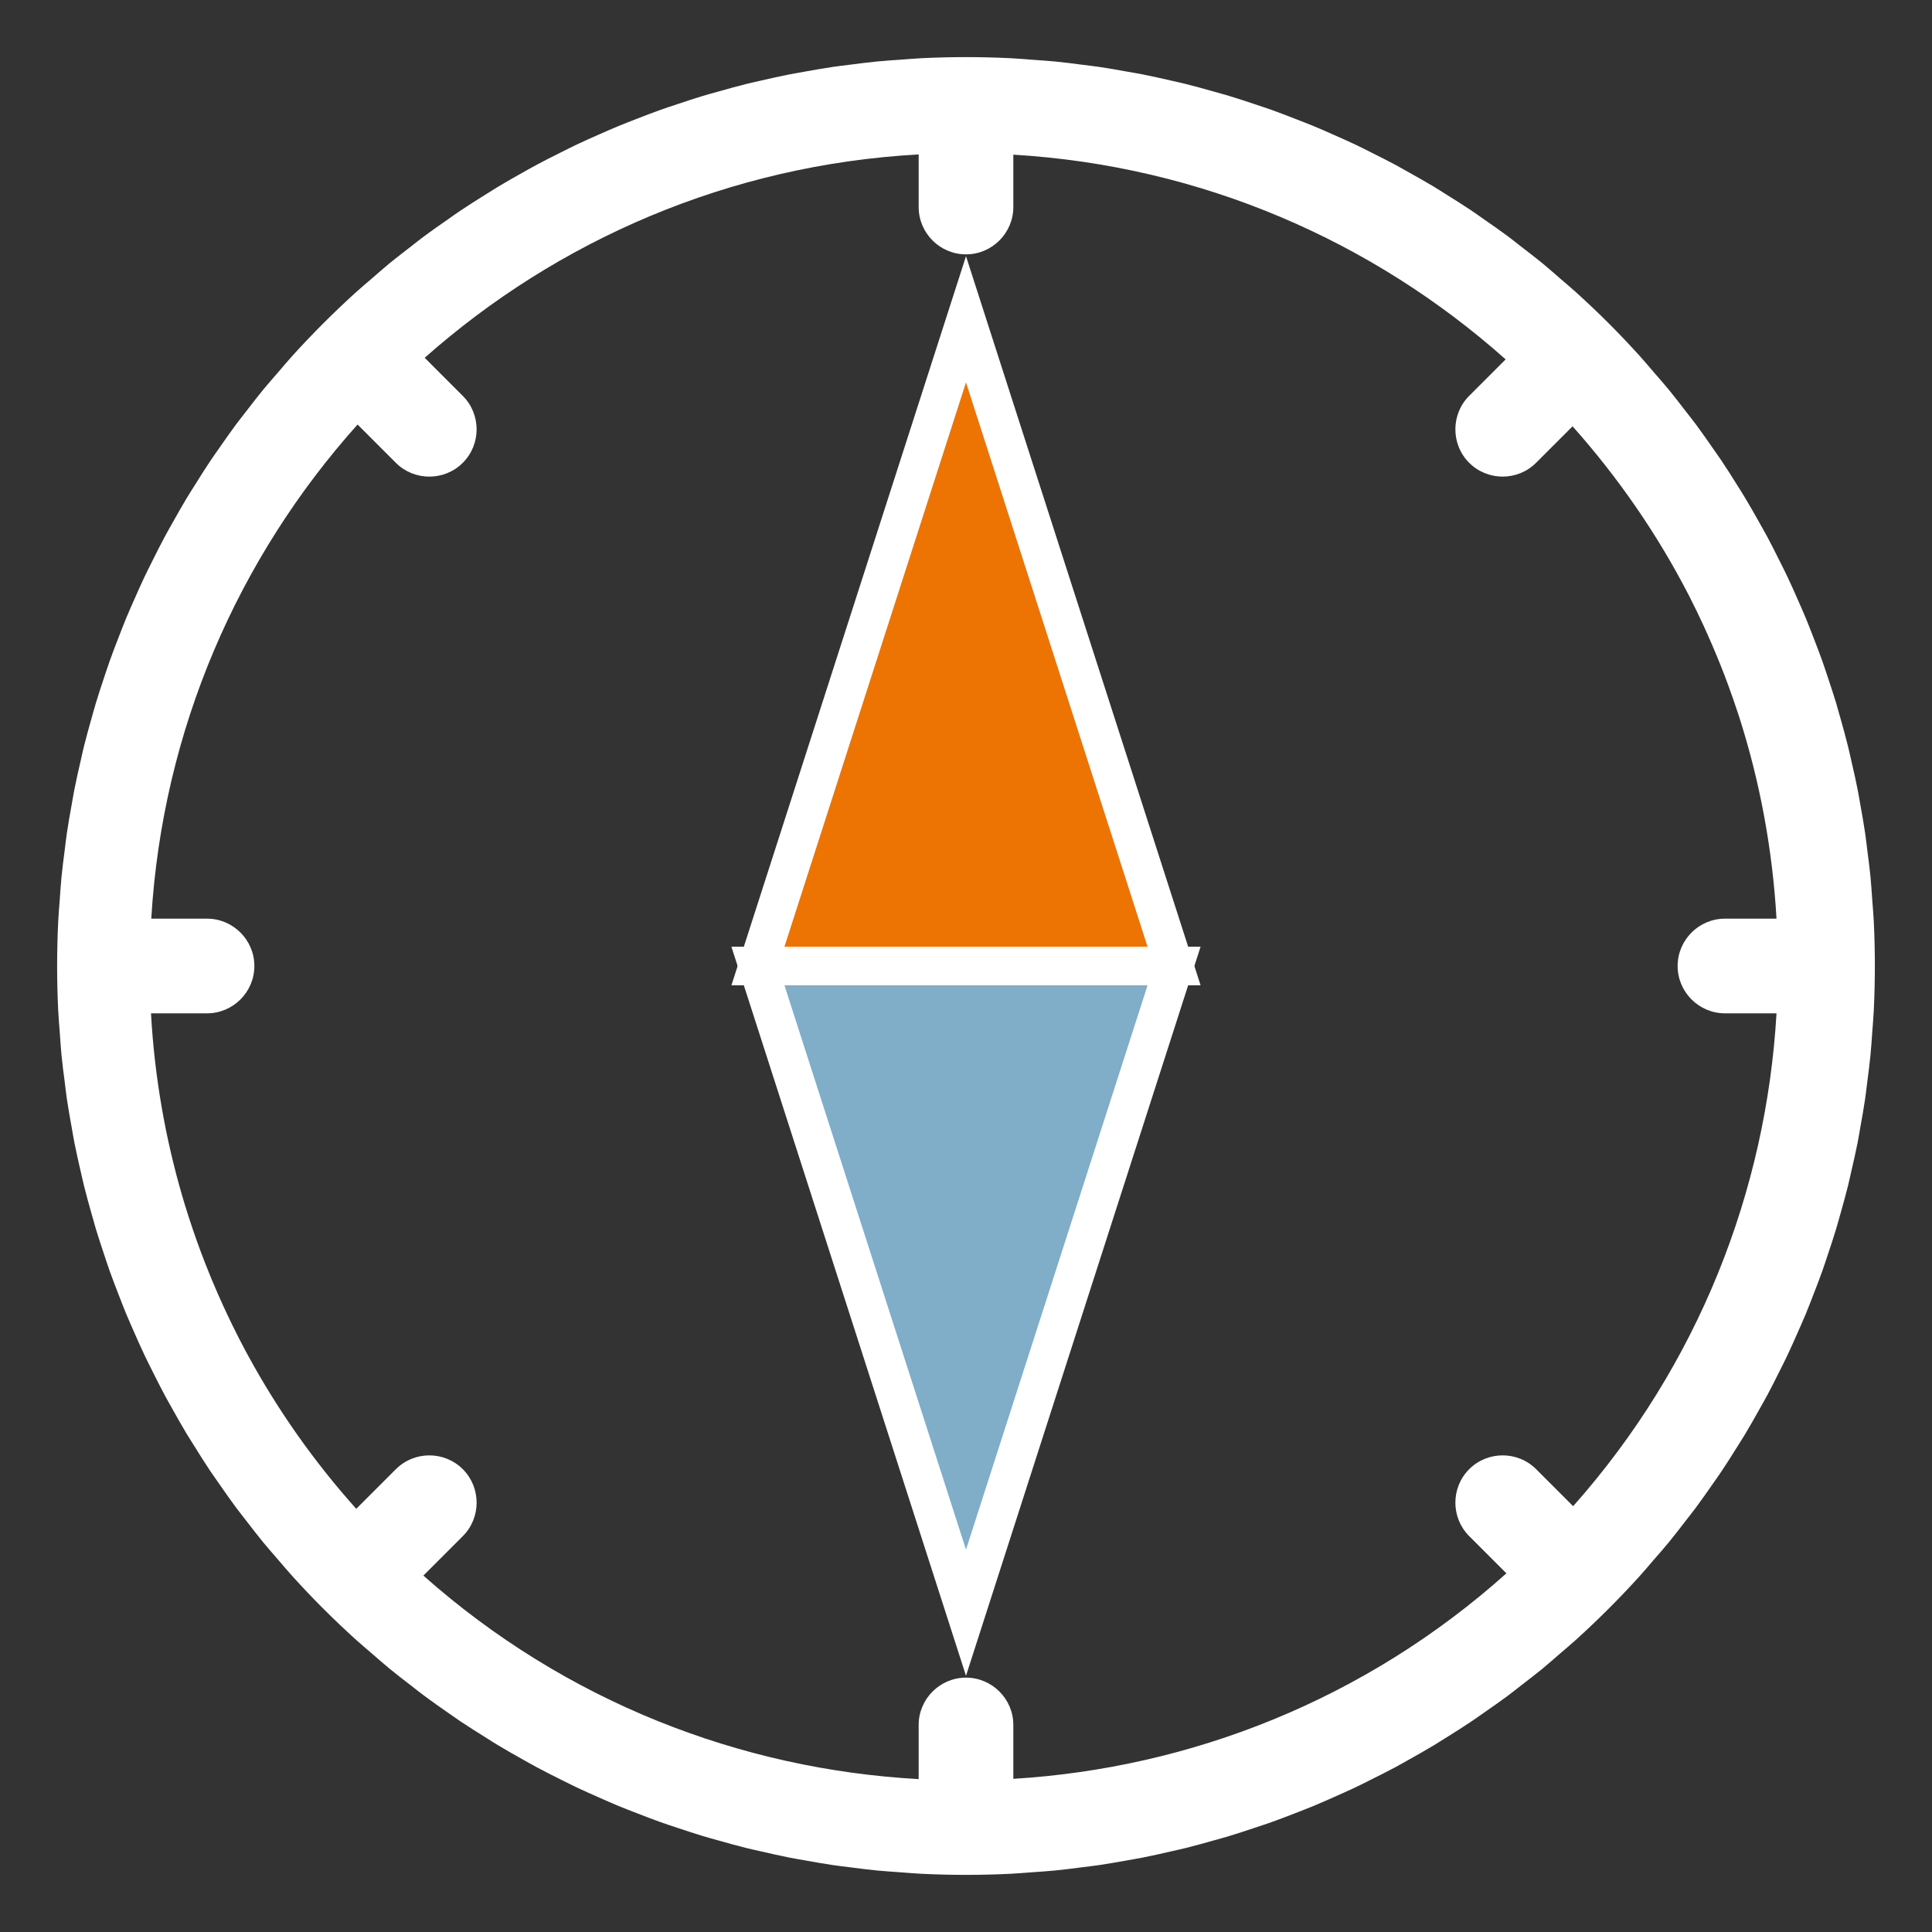 <?xml version="1.0" encoding="UTF-8"?> <svg xmlns="http://www.w3.org/2000/svg" xmlns:xlink="http://www.w3.org/1999/xlink" xmlns:xodm="http://www.corel.com/coreldraw/odm/2003" xml:space="preserve" width="500px" height="500px" version="1.1" style="shape-rendering:geometricPrecision; text-rendering:geometricPrecision; image-rendering:optimizeQuality; fill-rule:evenodd; clip-rule:evenodd" viewBox="0 0 500 500"><rect x="0" y="0" width="500" height="500" fill="#333333" stroke="none"/> <defs> <style type="text/css"> .str0 {stroke:white;stroke-width:10;stroke-miterlimit:22.926} .fil1 {fill:#80ADC8} .fil0 {fill:#ED7402} .fil2 {fill:white} </style> </defs> <g id="Слой_x0020_1">  <g id="_2510836035120"> <g> <polygon class="fil0 str0" points="303.85,250 196.15,250 250,82.63 "></polygon> <polygon class="fil1 str0" points="196.15,250 303.85,250 250,417.37 "></polygon> </g> <path class="fil2" d="M484.08 226.9c-0.22,-2.29 -0.53,-4.56 -0.82,-6.83 -0.19,-1.5 -0.35,-3 -0.57,-4.5 -0.36,-2.48 -0.81,-4.93 -1.25,-7.39 -0.23,-1.29 -0.43,-2.58 -0.69,-3.86 -0.49,-2.5 -1.05,-4.98 -1.63,-7.45 -0.29,-1.25 -0.55,-2.51 -0.87,-3.77 -0.59,-2.39 -1.25,-4.76 -1.92,-7.13 -0.38,-1.34 -0.74,-2.68 -1.14,-4.02 -0.67,-2.21 -1.39,-4.39 -2.12,-6.57 -0.5,-1.5 -0.99,-3 -1.52,-4.49 -0.7,-1.96 -1.45,-3.89 -2.2,-5.83 -0.66,-1.7 -1.31,-3.4 -2.01,-5.09 -0.7,-1.68 -1.44,-3.34 -2.17,-5 -0.84,-1.91 -1.68,-3.81 -2.58,-5.7 -0.67,-1.42 -1.39,-2.83 -2.09,-4.23 -1.03,-2.07 -2.06,-4.12 -3.15,-6.16 -0.66,-1.22 -1.35,-2.42 -2.03,-3.64 -1.21,-2.15 -2.42,-4.3 -3.7,-6.42 -0.66,-1.1 -1.35,-2.17 -2.02,-3.25 -1.35,-2.16 -2.71,-4.32 -4.14,-6.44 -0.72,-1.08 -1.48,-2.12 -2.21,-3.18 -1.44,-2.07 -2.87,-4.13 -4.38,-6.16 -0.89,-1.19 -1.82,-2.35 -2.73,-3.52 -1.42,-1.83 -2.82,-3.67 -4.3,-5.47 -1.26,-1.53 -2.58,-3.01 -3.87,-4.51 -1.21,-1.4 -2.38,-2.81 -3.63,-4.19 -2.6,-2.87 -5.27,-5.69 -8.01,-8.43l0 0 0 0c-2.75,-2.74 -5.56,-5.41 -8.44,-8.02 -1.37,-1.24 -2.78,-2.41 -4.18,-3.62 -1.5,-1.3 -2.98,-2.62 -4.51,-3.88 -1.8,-1.47 -3.64,-2.87 -5.47,-4.29 -1.18,-0.91 -2.33,-1.85 -3.53,-2.74 -2.02,-1.5 -4.07,-2.92 -6.13,-4.35 -1.07,-0.75 -2.12,-1.51 -3.21,-2.24 -2.11,-1.42 -4.27,-2.77 -6.42,-4.11 -1.09,-0.69 -2.17,-1.39 -3.27,-2.05 -2.12,-1.28 -4.27,-2.49 -6.42,-3.69 -1.21,-0.68 -2.41,-1.37 -3.63,-2.03 -2.04,-1.09 -4.1,-2.12 -6.16,-3.15 -1.41,-0.71 -2.81,-1.42 -4.24,-2.1 -1.88,-0.89 -3.79,-1.73 -5.69,-2.57 -1.66,-0.74 -3.32,-1.48 -5,-2.17 -1.69,-0.7 -3.4,-1.35 -5.1,-2.01 -1.93,-0.75 -3.86,-1.5 -5.82,-2.2 -1.49,-0.53 -2.99,-1.02 -4.49,-1.52 -2.19,-0.73 -4.37,-1.45 -6.58,-2.12 -1.33,-0.4 -2.67,-0.76 -4.01,-1.14 -2.37,-0.67 -4.74,-1.33 -7.14,-1.93 -1.25,-0.31 -2.51,-0.58 -3.77,-0.87 -2.47,-0.57 -4.94,-1.13 -7.44,-1.62 -1.28,-0.26 -2.57,-0.46 -3.86,-0.69 -2.46,-0.44 -4.92,-0.89 -7.4,-1.25 -1.49,-0.22 -2.98,-0.38 -4.46,-0.57 -2.29,-0.29 -4.57,-0.6 -6.88,-0.82 -1.98,-0.2 -3.98,-0.31 -5.96,-0.46 -1.83,-0.13 -3.65,-0.3 -5.49,-0.39 -3.88,-0.19 -7.75,-0.29 -11.63,-0.29l0 0c-0.01,0 -0.01,0 -0.01,0 -3.88,0 -7.75,0.1 -11.63,0.29 -1.84,0.09 -3.66,0.26 -5.49,0.39 -1.99,0.15 -3.97,0.26 -5.96,0.46 -2.31,0.22 -4.59,0.53 -6.88,0.82 -1.49,0.19 -2.97,0.35 -4.45,0.57 -2.5,0.37 -4.96,0.81 -7.43,1.25 -1.28,0.23 -2.55,0.44 -3.83,0.69 -2.51,0.49 -4.99,1.06 -7.47,1.63 -1.25,0.29 -2.5,0.55 -3.74,0.86 -2.4,0.6 -4.78,1.27 -7.16,1.94 -1.33,0.37 -2.67,0.73 -4,1.13 -2.21,0.67 -4.39,1.39 -6.57,2.12 -1.5,0.5 -3,0.99 -4.49,1.52 -1.96,0.7 -3.9,1.45 -5.84,2.2 -1.7,0.66 -3.39,1.31 -5.07,2.01 -1.7,0.7 -3.37,1.44 -5.04,2.18 -1.89,0.84 -3.78,1.67 -5.66,2.56 -1.43,0.68 -2.85,1.4 -4.26,2.11 -2.06,1.03 -4.11,2.05 -6.13,3.14 -1.24,0.66 -2.45,1.36 -3.67,2.04 -2.14,1.2 -4.28,2.41 -6.39,3.68 -1.11,0.67 -2.2,1.37 -3.3,2.06 -2.14,1.34 -4.28,2.69 -6.39,4.1 -1.1,0.73 -2.16,1.51 -3.24,2.26 -2.05,1.42 -4.09,2.84 -6.1,4.33 -1.21,0.9 -2.38,1.85 -3.57,2.77 -1.82,1.41 -3.64,2.8 -5.43,4.26 -1.55,1.28 -3.05,2.62 -4.57,3.93 -1.38,1.19 -2.77,2.35 -4.12,3.57 -5.76,5.22 -11.25,10.71 -16.46,16.46 -1.23,1.35 -2.38,2.75 -3.57,4.13 -1.32,1.52 -2.65,3.02 -3.93,4.57 -1.47,1.78 -2.86,3.61 -4.26,5.42 -0.92,1.2 -1.87,2.37 -2.77,3.58 -1.5,2.01 -2.92,4.06 -4.35,6.11 -0.74,1.08 -1.51,2.13 -2.24,3.22 -1.42,2.11 -2.77,4.27 -4.11,6.42 -0.69,1.09 -1.39,2.17 -2.05,3.27 -1.27,2.11 -2.48,4.26 -3.68,6.4 -0.68,1.22 -1.38,2.43 -2.04,3.66 -1.09,2.03 -2.12,4.08 -3.14,6.13 -0.71,1.42 -1.43,2.83 -2.11,4.27 -0.89,1.87 -1.72,3.77 -2.56,5.66 -0.74,1.67 -1.48,3.34 -2.19,5.03 -0.69,1.69 -1.34,3.38 -2,5.08 -0.75,1.93 -1.5,3.87 -2.2,5.84 -0.53,1.48 -1.02,2.99 -1.52,4.48 -0.73,2.19 -1.45,4.37 -2.12,6.58 -0.4,1.33 -0.76,2.67 -1.14,4.01 -0.67,2.37 -1.33,4.74 -1.93,7.14 -0.31,1.25 -0.57,2.51 -0.86,3.76 -0.57,2.47 -1.14,4.95 -1.63,7.46 -0.26,1.28 -0.46,2.56 -0.69,3.84 -0.44,2.46 -0.89,4.92 -1.25,7.41 -0.22,1.49 -0.38,2.99 -0.57,4.49 -0.29,2.28 -0.6,4.55 -0.82,6.84 -0.2,2 -0.31,4 -0.46,5.99 -0.13,1.82 -0.3,3.64 -0.39,5.47 -0.38,7.75 -0.38,15.52 0,23.27 0.09,1.82 0.26,3.62 0.39,5.43 0.15,2.01 0.26,4.02 0.46,6.03 0.22,2.29 0.53,4.56 0.82,6.83 0.19,1.5 0.35,3 0.57,4.5 0.36,2.48 0.81,4.93 1.25,7.39 0.23,1.29 0.44,2.58 0.69,3.86 0.49,2.5 1.05,4.97 1.62,7.44 0.3,1.26 0.56,2.52 0.88,3.78 0.59,2.4 1.25,4.76 1.92,7.13 0.38,1.34 0.74,2.68 1.14,4.02 0.67,2.21 1.39,4.39 2.12,6.57 0.5,1.5 0.99,3 1.52,4.49 0.7,1.96 1.45,3.89 2.2,5.83 0.66,1.7 1.31,3.4 2.01,5.1 0.7,1.67 1.44,3.33 2.17,4.99 0.84,1.91 1.68,3.81 2.58,5.7 0.67,1.43 1.39,2.82 2.09,4.23 1.03,2.06 2.06,4.12 3.16,6.16 0.65,1.23 1.35,2.43 2.02,3.64 1.21,2.15 2.42,4.3 3.69,6.42 0.67,1.1 1.37,2.18 2.05,3.27 1.34,2.15 2.69,4.3 4.11,6.42 0.73,1.08 1.49,2.13 2.24,3.21 1.43,2.05 2.86,4.11 4.36,6.13 0.89,1.19 1.82,2.35 2.73,3.53 1.42,1.83 2.82,3.66 4.3,5.46 1.26,1.53 2.58,3.01 3.87,4.52 1.21,1.39 2.38,2.81 3.63,4.18 2.6,2.87 5.27,5.69 8.01,8.43l0.01 0 0 0c2.74,2.75 5.55,5.41 8.43,8.02 1.36,1.23 2.77,2.4 4.15,3.6 1.52,1.3 3,2.63 4.55,3.9 1.79,1.47 3.62,2.87 5.45,4.28 1.18,0.92 2.34,1.85 3.54,2.74 2.02,1.51 4.08,2.94 6.13,4.37 1.07,0.74 2.13,1.5 3.21,2.23 2.12,1.42 4.27,2.77 6.42,4.11 1.09,0.69 2.17,1.39 3.27,2.05 2.12,1.28 4.27,2.49 6.41,3.69 1.22,0.68 2.42,1.37 3.65,2.03 2.03,1.09 4.08,2.12 6.14,3.15 1.42,0.7 2.82,1.42 4.25,2.1 1.89,0.89 3.79,1.73 5.69,2.57 1.66,0.73 3.32,1.48 5,2.17 1.69,0.7 3.4,1.35 5.1,2.01 1.93,0.75 3.87,1.5 5.83,2.2 1.48,0.53 2.98,1.02 4.47,1.51 2.19,0.74 4.38,1.46 6.6,2.13 1.32,0.4 2.66,0.76 3.99,1.13 2.37,0.68 4.75,1.34 7.16,1.94 1.24,0.31 2.5,0.57 3.75,0.86 2.47,0.57 4.95,1.14 7.46,1.63 1.28,0.26 2.56,0.46 3.85,0.69 2.46,0.44 4.92,0.89 7.4,1.25 1.49,0.22 2.98,0.38 4.46,0.57 2.29,0.29 4.57,0.6 6.88,0.82 1.98,0.2 3.97,0.31 5.96,0.46 1.83,0.13 3.65,0.3 5.49,0.39 3.88,0.19 7.75,0.29 11.63,0.29l0 0c0,0 0.01,0 0.01,0 3.88,0 7.75,-0.1 11.63,-0.29 1.84,-0.09 3.66,-0.26 5.49,-0.39 1.99,-0.15 3.98,-0.26 5.96,-0.46 2.31,-0.22 4.6,-0.53 6.88,-0.82 1.49,-0.19 2.97,-0.35 4.45,-0.57 2.5,-0.37 4.97,-0.81 7.43,-1.25 1.28,-0.23 2.56,-0.44 3.83,-0.69 2.51,-0.49 4.99,-1.06 7.47,-1.63 1.25,-0.29 2.5,-0.55 3.74,-0.86 2.41,-0.6 4.79,-1.27 7.17,-1.94 1.33,-0.37 2.66,-0.73 3.98,-1.13 2.21,-0.67 4.4,-1.39 6.59,-2.13 1.5,-0.49 2.99,-0.98 4.48,-1.51 1.97,-0.7 3.9,-1.45 5.84,-2.2 1.7,-0.66 3.39,-1.31 5.08,-2.01 1.69,-0.7 3.36,-1.44 5.03,-2.18 1.89,-0.84 3.78,-1.67 5.66,-2.56 1.44,-0.68 2.85,-1.4 4.26,-2.11 2.06,-1.03 4.11,-2.05 6.14,-3.14 1.23,-0.66 2.44,-1.36 3.66,-2.04 2.14,-1.2 4.28,-2.41 6.39,-3.68 1.11,-0.67 2.2,-1.37 3.3,-2.06 2.15,-1.34 4.28,-2.69 6.39,-4.1 1.1,-0.73 2.16,-1.51 3.24,-2.26 2.05,-1.42 4.09,-2.84 6.1,-4.33 1.21,-0.9 2.38,-1.85 3.57,-2.77 1.82,-1.41 3.64,-2.8 5.43,-4.26 1.55,-1.28 3.05,-2.62 4.57,-3.93 1.38,-1.19 2.77,-2.35 4.12,-3.57 5.76,-5.22 11.25,-10.71 16.46,-16.46 1.23,-1.35 2.38,-2.75 3.57,-4.12 1.32,-1.52 2.66,-3.03 3.93,-4.58 1.47,-1.78 2.86,-3.61 4.26,-5.42 0.93,-1.2 1.87,-2.37 2.77,-3.58 1.5,-2.01 2.92,-4.06 4.35,-6.11 0.75,-1.07 1.51,-2.13 2.24,-3.22 1.42,-2.11 2.77,-4.26 4.12,-6.42 0.68,-1.09 1.38,-2.17 2.04,-3.27 1.27,-2.11 2.48,-4.26 3.68,-6.4 0.68,-1.22 1.38,-2.43 2.04,-3.66 1.09,-2.03 2.12,-4.08 3.14,-6.13 0.71,-1.42 1.43,-2.83 2.11,-4.27 0.89,-1.87 1.73,-3.77 2.56,-5.66 0.74,-1.67 1.48,-3.34 2.19,-5.03 0.69,-1.69 1.34,-3.38 2,-5.08 0.75,-1.93 1.5,-3.87 2.2,-5.83 0.53,-1.49 1.02,-2.99 1.52,-4.49 0.73,-2.18 1.45,-4.37 2.12,-6.58 0.4,-1.33 0.76,-2.67 1.14,-4 0.67,-2.37 1.33,-4.75 1.93,-7.15 0.31,-1.25 0.57,-2.51 0.86,-3.76 0.58,-2.47 1.14,-4.95 1.64,-7.46 0.25,-1.28 0.45,-2.56 0.68,-3.84 0.44,-2.46 0.89,-4.92 1.25,-7.41 0.22,-1.49 0.38,-2.99 0.57,-4.49 0.29,-2.27 0.6,-4.55 0.82,-6.84 0.2,-2 0.31,-4 0.46,-5.99 0.13,-1.82 0.3,-3.64 0.39,-5.47 0.38,-7.75 0.38,-15.52 0,-23.27 -0.09,-1.82 -0.26,-3.62 -0.39,-5.43 -0.15,-2.01 -0.26,-4.02 -0.46,-6.03zm-46.72 -72.25l0 0c1.2,2.35 2.35,4.73 3.46,7.13 0.41,0.9 0.82,1.81 1.22,2.71 0.75,1.68 1.48,3.37 2.18,5.07 0.7,1.68 1.38,3.37 2.03,5.07 0.36,0.94 0.71,1.89 1.06,2.83 0.91,2.48 1.78,4.96 2.59,7.47 0.06,0.18 0.12,0.36 0.18,0.54 5.46,17.02 8.66,34.59 9.68,52.28l-13.35 0c-6.73,0 -12.24,5.51 -12.24,12.25 0,6.74 5.51,12.25 12.25,12.25l13.34 0c-2.65,45.84 -20.16,90.98 -52.63,127.55l-9.58 -9.58c-4.76,-4.76 -12.56,-4.76 -17.32,0 -4.77,4.77 -4.77,12.56 0,17.33l9.63 9.63c-36.52,32.69 -81.7,50.39 -127.61,53.18l0 -13.95c0,-6.73 -5.51,-12.24 -12.25,-12.24 -6.73,0 -12.25,5.51 -12.25,12.24l0 14.02c-46.06,-2.53 -91.45,-20.06 -128.18,-52.67l10.21 -10.21c4.76,-4.76 4.76,-12.56 0,-17.32 -4.77,-4.77 -12.56,-4.77 -17.33,0l-10.25 10.25c-11.01,-12.28 -20.3,-25.56 -27.91,-39.5 -0.26,-0.47 -0.51,-0.94 -0.76,-1.4 -1.15,-2.15 -2.26,-4.32 -3.33,-6.51 -0.45,-0.92 -0.9,-1.84 -1.34,-2.78 -0.83,-1.75 -1.63,-3.52 -2.41,-5.29 -0.6,-1.36 -1.19,-2.73 -1.76,-4.1 -0.56,-1.37 -1.11,-2.74 -1.65,-4.12 -0.71,-1.82 -1.39,-3.65 -2.05,-5.49 -0.34,-0.95 -0.67,-1.9 -1,-2.86 -0.79,-2.32 -1.55,-4.65 -2.26,-7.01 -0.15,-0.49 -0.3,-0.98 -0.44,-1.47 -4.48,-15.25 -7.3,-31.22 -8.21,-47.7l14.51 0c6.73,0 12.25,-5.51 12.24,-12.25 0.01,-6.73 -5.51,-12.25 -12.24,-12.25l-14.44 0c2.91,-49.03 22.61,-93.52 53.39,-127.88l9.91 9.91c4.76,4.76 12.56,4.76 17.32,0 4.77,-4.77 4.77,-12.56 0,-17.32l-9.86 -9.87c34.44,-30.49 78.89,-49.92 127.84,-52.62l0 13.62c0,6.73 5.51,12.25 12.25,12.24 6.73,0.01 12.25,-5.51 12.25,-12.25l0 -13.55c48.81,2.9 93.12,22.44 127.41,52.98l-9.44 9.44c-4.76,4.76 -4.76,12.56 0,17.32l0 0c4.77,4.77 12.56,4.77 17.32,0l9.44 -9.44c11.78,13.23 21.95,27.92 30.13,43.82 0.08,0.17 0.17,0.34 0.25,0.5z"></path> </g> </g> </svg> 